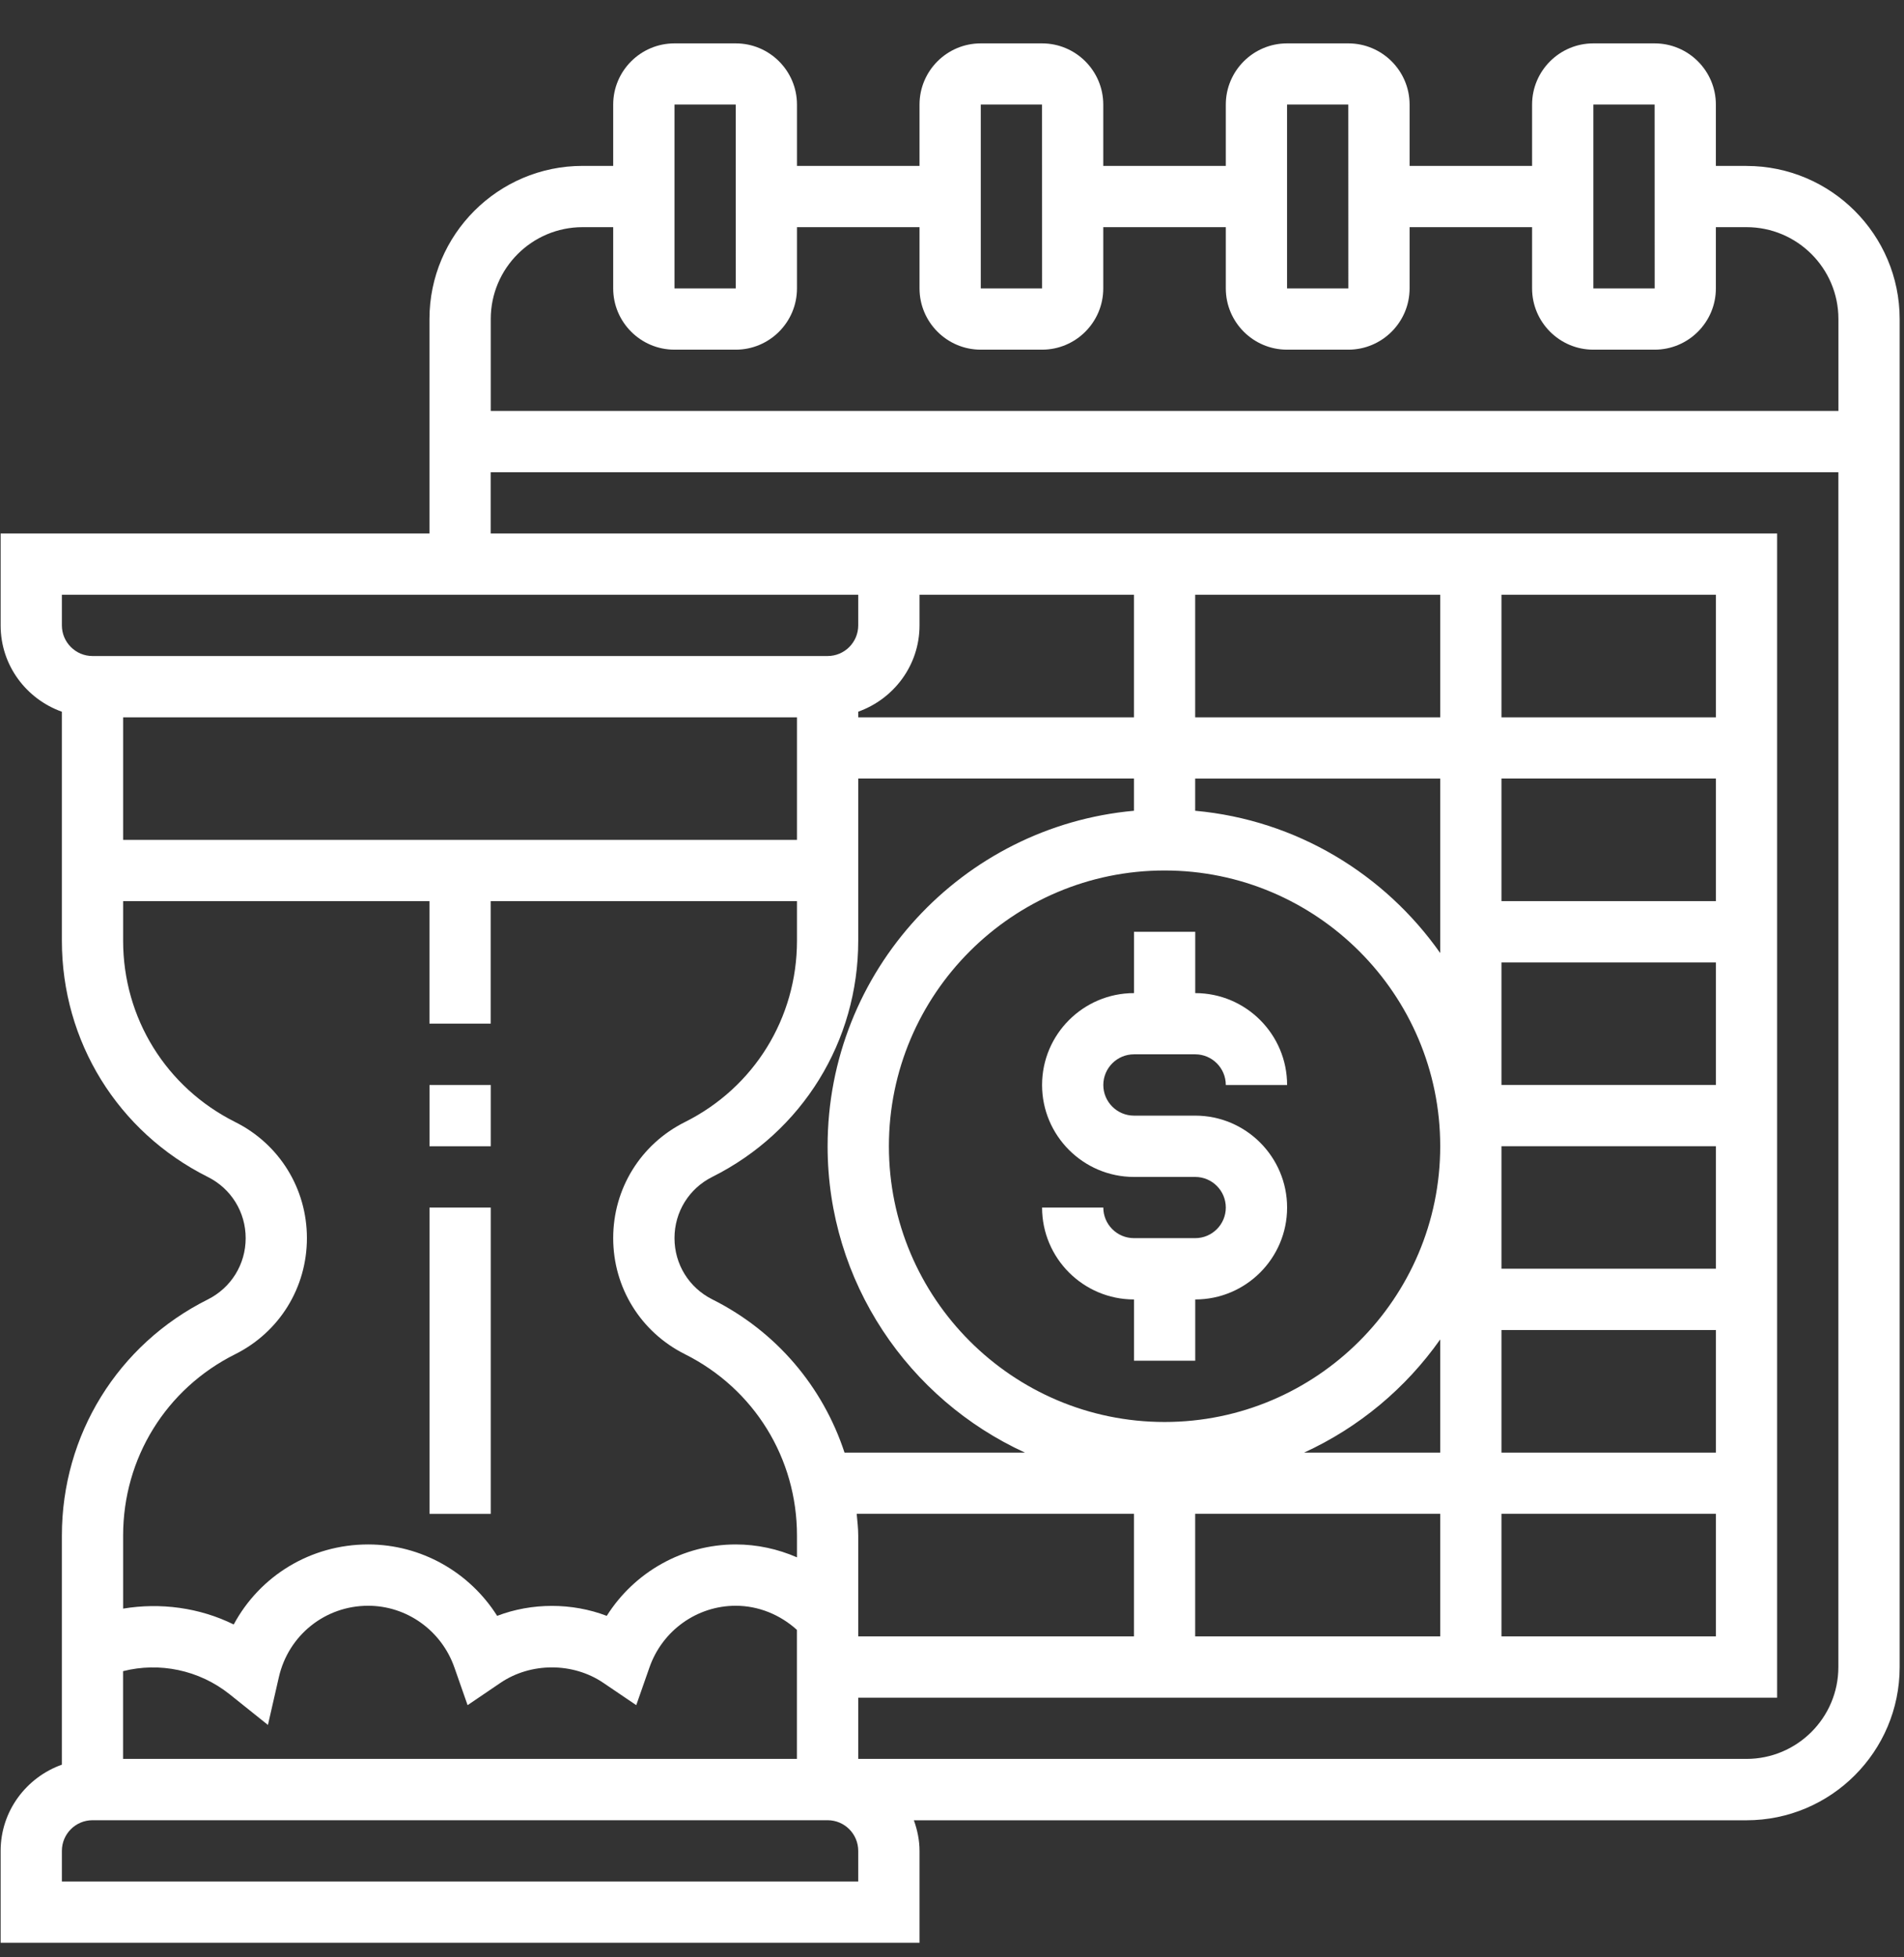 <svg width="36" height="37" viewBox="0 0 36 37" fill="none" xmlns="http://www.w3.org/2000/svg">
<rect x="0" y="0" width="36" height="37" fill="#333333" stroke="none"/>
<path d="M22.599 23.405H21.441C21.121 23.405 20.861 23.145 20.861 22.827H19.703C19.703 23.785 20.483 24.564 21.441 24.564V25.722H22.599V24.564C23.557 24.564 24.336 23.785 24.336 22.827C24.336 21.869 23.557 21.089 22.599 21.089H21.441C21.121 21.089 20.861 20.829 20.861 20.51C20.861 20.191 21.12 19.93 21.441 19.93H22.599C22.918 19.93 23.177 20.191 23.177 20.51H24.336C24.336 19.552 23.557 18.773 22.599 18.773V17.614H21.441V18.773C20.483 18.773 19.703 19.552 19.703 20.51C19.703 21.468 20.483 22.248 21.441 22.248H22.599C22.918 22.248 23.177 22.508 23.177 22.827C23.177 23.145 22.918 23.405 22.599 23.405Z" fill="white"/>
<path d="M8.121 21.668H9.279V20.51H8.121V21.668Z" fill="white"/>
<path d="M8.121 28.617H9.279V22.827H8.121V28.617Z" fill="white"/>
<path d="M33.022 3.136H32.443V1.977C32.443 1.339 31.923 0.82 31.285 0.82H30.126C29.488 0.82 28.968 1.339 28.968 1.977V3.136H26.652V1.977C26.652 1.339 26.132 0.82 25.493 0.82H24.335C23.697 0.82 23.177 1.339 23.177 1.977V3.136H20.86V1.977C20.86 1.339 20.341 0.82 19.702 0.82H18.544C17.905 0.82 17.386 1.339 17.386 1.977V3.136H15.069V1.977C15.069 1.339 14.55 0.82 13.911 0.82H12.753C12.114 0.82 11.594 1.339 11.594 1.977V3.136H11.015C9.419 3.136 8.12 4.435 8.12 6.031V10.085H0.012V11.823C0.012 12.577 0.497 13.214 1.17 13.454V17.784C1.17 19.686 2.227 21.397 3.929 22.248C4.37 22.468 4.645 22.912 4.645 23.405C4.645 23.9 4.37 24.343 3.929 24.564C2.227 25.415 1.17 27.125 1.17 29.028V33.358C0.498 33.598 0.012 34.234 0.012 34.988V36.725H17.386V34.988C17.386 34.784 17.344 34.59 17.279 34.409H33.022C34.619 34.409 35.918 33.11 35.918 31.514V6.032C35.918 4.436 34.619 3.137 33.022 3.137V3.136ZM30.126 1.977H31.285L31.286 5.452H30.127V1.977H30.126ZM24.335 1.977H25.493L25.494 5.452H24.335V1.977ZM18.544 1.977H19.702L19.703 5.452H18.544V1.977H18.544ZM12.753 1.977H13.911L13.912 5.452H12.753V1.977ZM11.015 4.294H11.594V5.452C11.594 6.09 12.114 6.61 12.753 6.61H13.911C14.549 6.61 15.069 6.091 15.069 5.452V4.294H17.386V5.452C17.386 6.09 17.905 6.61 18.544 6.61H19.702C20.341 6.61 20.86 6.091 20.86 5.452V4.294H23.177V5.452C23.177 6.09 23.696 6.61 24.335 6.61H25.493C26.131 6.61 26.652 6.091 26.652 5.452V4.294H28.968V5.452C28.968 6.09 29.488 6.61 30.126 6.61H31.285C31.923 6.61 32.443 6.091 32.443 5.452V4.294H33.022C33.98 4.294 34.76 5.072 34.76 6.03V7.768H9.279V6.03C9.279 5.072 10.058 4.294 11.016 4.294H11.015ZM1.17 11.243H16.227V11.822C16.227 12.141 15.968 12.401 15.648 12.401H1.749C1.43 12.401 1.17 12.141 1.17 11.822V11.243ZM2.328 31.59C3.01 31.417 3.761 31.563 4.344 32.029L5.066 32.607L5.272 31.706C5.453 30.91 6.148 30.354 6.961 30.354C7.693 30.354 8.348 30.823 8.592 31.522L8.841 32.233L9.463 31.811C10.037 31.422 10.833 31.422 11.407 31.811L12.03 32.233L12.279 31.522C12.522 30.823 13.178 30.354 13.91 30.354C14.342 30.354 14.751 30.523 15.068 30.81V33.249H2.327V31.588L2.328 31.59ZM2.328 15.876V13.56H15.069V15.876H2.328ZM16.227 17.783V14.717H21.44V15.326C18.197 15.62 15.648 18.35 15.648 21.667C15.648 24.238 17.182 26.453 19.38 27.459H15.968C15.56 26.218 14.682 25.17 13.469 24.563C13.027 24.342 12.753 23.899 12.753 23.404C12.753 22.91 13.027 22.467 13.468 22.247C15.17 21.396 16.227 19.684 16.227 17.783ZM22.019 16.455C24.893 16.455 27.231 18.794 27.231 21.667C27.231 24.541 24.893 26.88 22.019 26.88C19.145 26.88 16.807 24.541 16.807 21.667C16.807 18.794 19.145 16.455 22.019 16.455ZM27.231 25.319V27.459H24.657C25.694 26.984 26.581 26.242 27.231 25.319ZM27.231 18.016C26.181 16.523 24.513 15.5 22.598 15.326V14.718H27.231V18.017V18.016ZM16.199 28.616H21.44V30.933H16.227V29.026C16.227 28.888 16.21 28.753 16.198 28.616H16.199ZM22.598 28.616H27.231V30.933H22.598V28.616ZM28.389 28.616H32.443V30.933H28.389V28.616ZM32.443 27.459H28.389V25.142H32.443V27.459ZM32.443 23.983H28.389V21.667H32.443V23.983ZM32.443 20.509H28.389V18.193H32.443V20.509ZM32.443 17.034H28.389V14.717H32.443V17.034ZM32.443 13.56H28.389V11.243H32.443V13.56ZM27.231 13.56H22.598V11.243H27.231V13.56ZM21.44 13.56H16.227V13.453C16.899 13.213 17.386 12.577 17.386 11.822V11.243H21.44V13.56ZM4.447 25.599C5.284 25.18 5.803 24.34 5.803 23.404C5.803 22.47 5.284 21.628 4.447 21.21C3.14 20.556 2.328 19.244 2.328 17.783V17.034H8.12V19.35H9.278V17.034H15.069V17.783C15.069 19.244 14.258 20.557 12.951 21.21C12.114 21.628 11.594 22.468 11.594 23.404C11.594 24.34 12.114 25.18 12.951 25.599C14.258 26.253 15.069 27.565 15.069 29.026V29.439C14.707 29.281 14.314 29.195 13.911 29.195C12.91 29.195 11.994 29.718 11.472 30.545C10.816 30.294 10.055 30.294 9.4 30.545C8.877 29.718 7.962 29.195 6.961 29.195C5.873 29.195 4.913 29.79 4.419 30.708C3.773 30.389 3.035 30.291 2.328 30.408V29.026C2.328 27.565 3.139 26.252 4.447 25.599ZM16.227 34.987V35.566H1.17V34.987C1.17 34.668 1.43 34.408 1.749 34.408H15.648C15.968 34.408 16.227 34.668 16.227 34.987ZM33.021 33.249H16.227V32.092H33.601V10.085H9.278V8.927H34.759V31.513C34.759 32.471 33.979 33.249 33.021 33.249Z" fill="white"/>
</svg>
